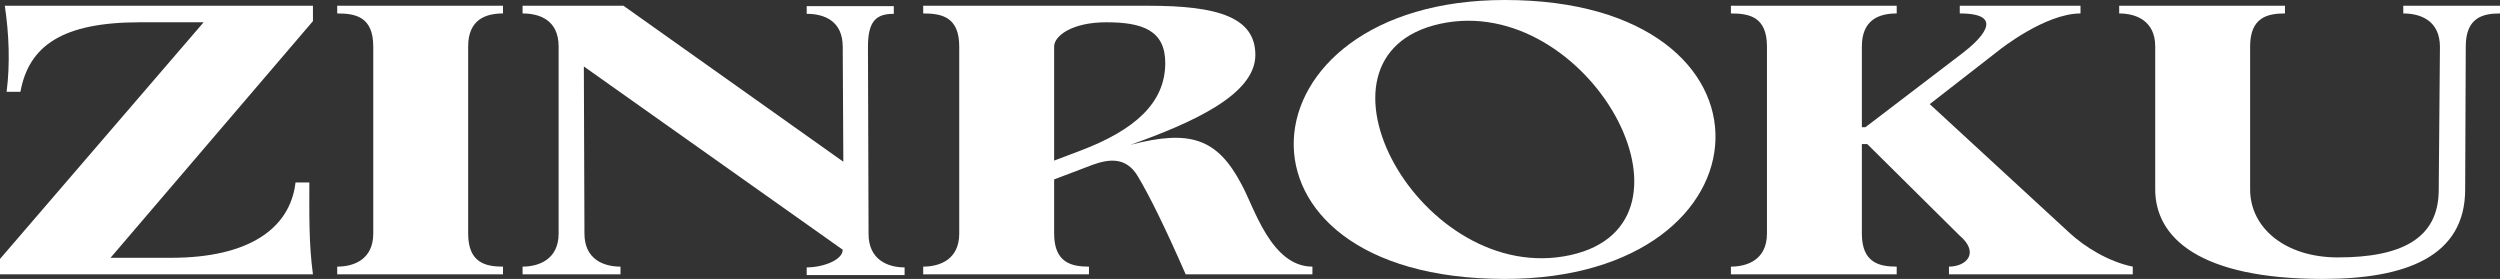 <svg width="968" height="108" viewBox="0 0 968 108" fill="none" xmlns="http://www.w3.org/2000/svg">
<rect x="0" y="0" width="968" height="108" fill="#333333" stroke="none"/>
<path d="M930.555 5.206V2.231H968V5.206C961.488 5.206 954.743 6.694 954.743 18L954.511 73.338C954.511 99.371 931.486 108 899.39 108C851.48 108 834.501 91.933 834.501 73.338V18C834.501 8.033 827.059 5.206 820.547 5.206V2.231H884.738V5.206C877.993 5.206 871.248 6.694 871.248 18V73.338C871.248 88.363 884.97 99.669 905.205 99.669C929.625 99.669 944.277 92.528 944.277 73.487L944.743 18.148C944.743 8.033 937.3 5.206 930.555 5.206Z" fill="white"/>
<path d="M801.617 90.446C807.198 95.504 816.269 101.305 825.804 103.239V106.214H754.636V103.239C761.381 103.239 766.73 97.884 758.59 91.041L723.006 55.785H720.913V90.446C720.913 101.752 727.657 103.239 734.402 103.239V106.214H670.211V103.239C676.723 103.239 684.166 100.413 684.166 90.446V18C684.166 6.396 677.188 5.206 670.211 5.206V2.231H734.402V5.206C727.657 5.206 720.913 7.586 720.913 18V49.239H722.308L759.753 20.677C766.032 15.917 777.661 5.206 758.823 5.206V2.231H805.57V5.206C791.848 5.206 774.173 19.338 774.173 19.338L747.194 40.314L801.617 90.446Z" fill="white"/>
<path d="M582.682 0C694.319 0 688.505 108 582.682 108C468.953 108 478.488 0 582.682 0ZM608.033 98.777C664.317 86.43 614.778 -3.273 557.564 9.223C500.816 21.719 550.354 111.421 608.033 98.777Z" fill="white"/>
<path d="M480.726 71.404C485.61 80.181 492.123 103.239 508.17 103.239V106.214H459.097C451.189 88.214 445.142 75.867 440.491 68.132C435.839 60.396 428.862 61.735 423.047 63.818L408.163 69.471V90.446C408.163 101.752 414.907 103.239 421.652 103.239V106.214H357.461V103.239C363.973 103.239 371.416 100.413 371.416 90.446V18C371.416 6.396 364.438 5.206 357.461 5.206V2.231H444.91C471.191 2.231 486.076 6.545 486.076 21.272C486.076 36.743 461.422 47.603 437.7 56.082C460.957 49.983 471.423 53.702 480.726 71.404ZM418.396 58.314C439.56 50.281 451.189 39.719 451.189 24.396C451.189 11.752 442.351 8.628 428.397 8.628C414.907 8.628 408.163 13.983 408.163 18V62.181L418.396 58.314Z" fill="white"/>
<path d="M336.308 90.595C336.308 100.562 343.75 103.537 350.262 103.537V106.512H312.352V103.537C318.632 103.537 326.307 100.71 326.307 96.694L226.067 25.735L226.299 90.446C226.299 100.413 233.742 103.239 240.254 103.239V106.214H202.344V103.239C208.623 103.239 216.298 100.413 216.298 90.446V18C216.298 7.884 209.088 5.206 202.344 5.206V2.231H241.417L326.539 62.628L326.307 18.148C326.307 8.033 319.097 5.355 312.352 5.355V2.38H346.076V5.355C339.331 5.355 336.075 8.033 336.075 18.148L336.308 90.595Z" fill="white"/>
<path d="M130.57 5.206V2.231H194.761V5.206C188.017 5.206 181.272 7.586 181.272 18V90.446C181.272 101.752 188.017 103.239 194.761 103.239V106.214H130.57V103.239C137.082 103.239 144.525 100.413 144.525 90.446V18C144.525 6.396 137.548 5.206 130.57 5.206Z" fill="white"/>
<path d="M121.172 2.231V8.181L42.794 99.818H66.284C96.054 99.818 112.334 88.661 114.427 70.661H119.777C119.777 82.71 119.544 94.314 121.172 106.214H0V100.264L78.843 8.628H54.19C24.188 8.628 11.164 17.702 7.908 35.553H2.558C3.954 24.694 3.489 13.091 1.861 2.231H121.172Z" fill="white"/>
</svg>
